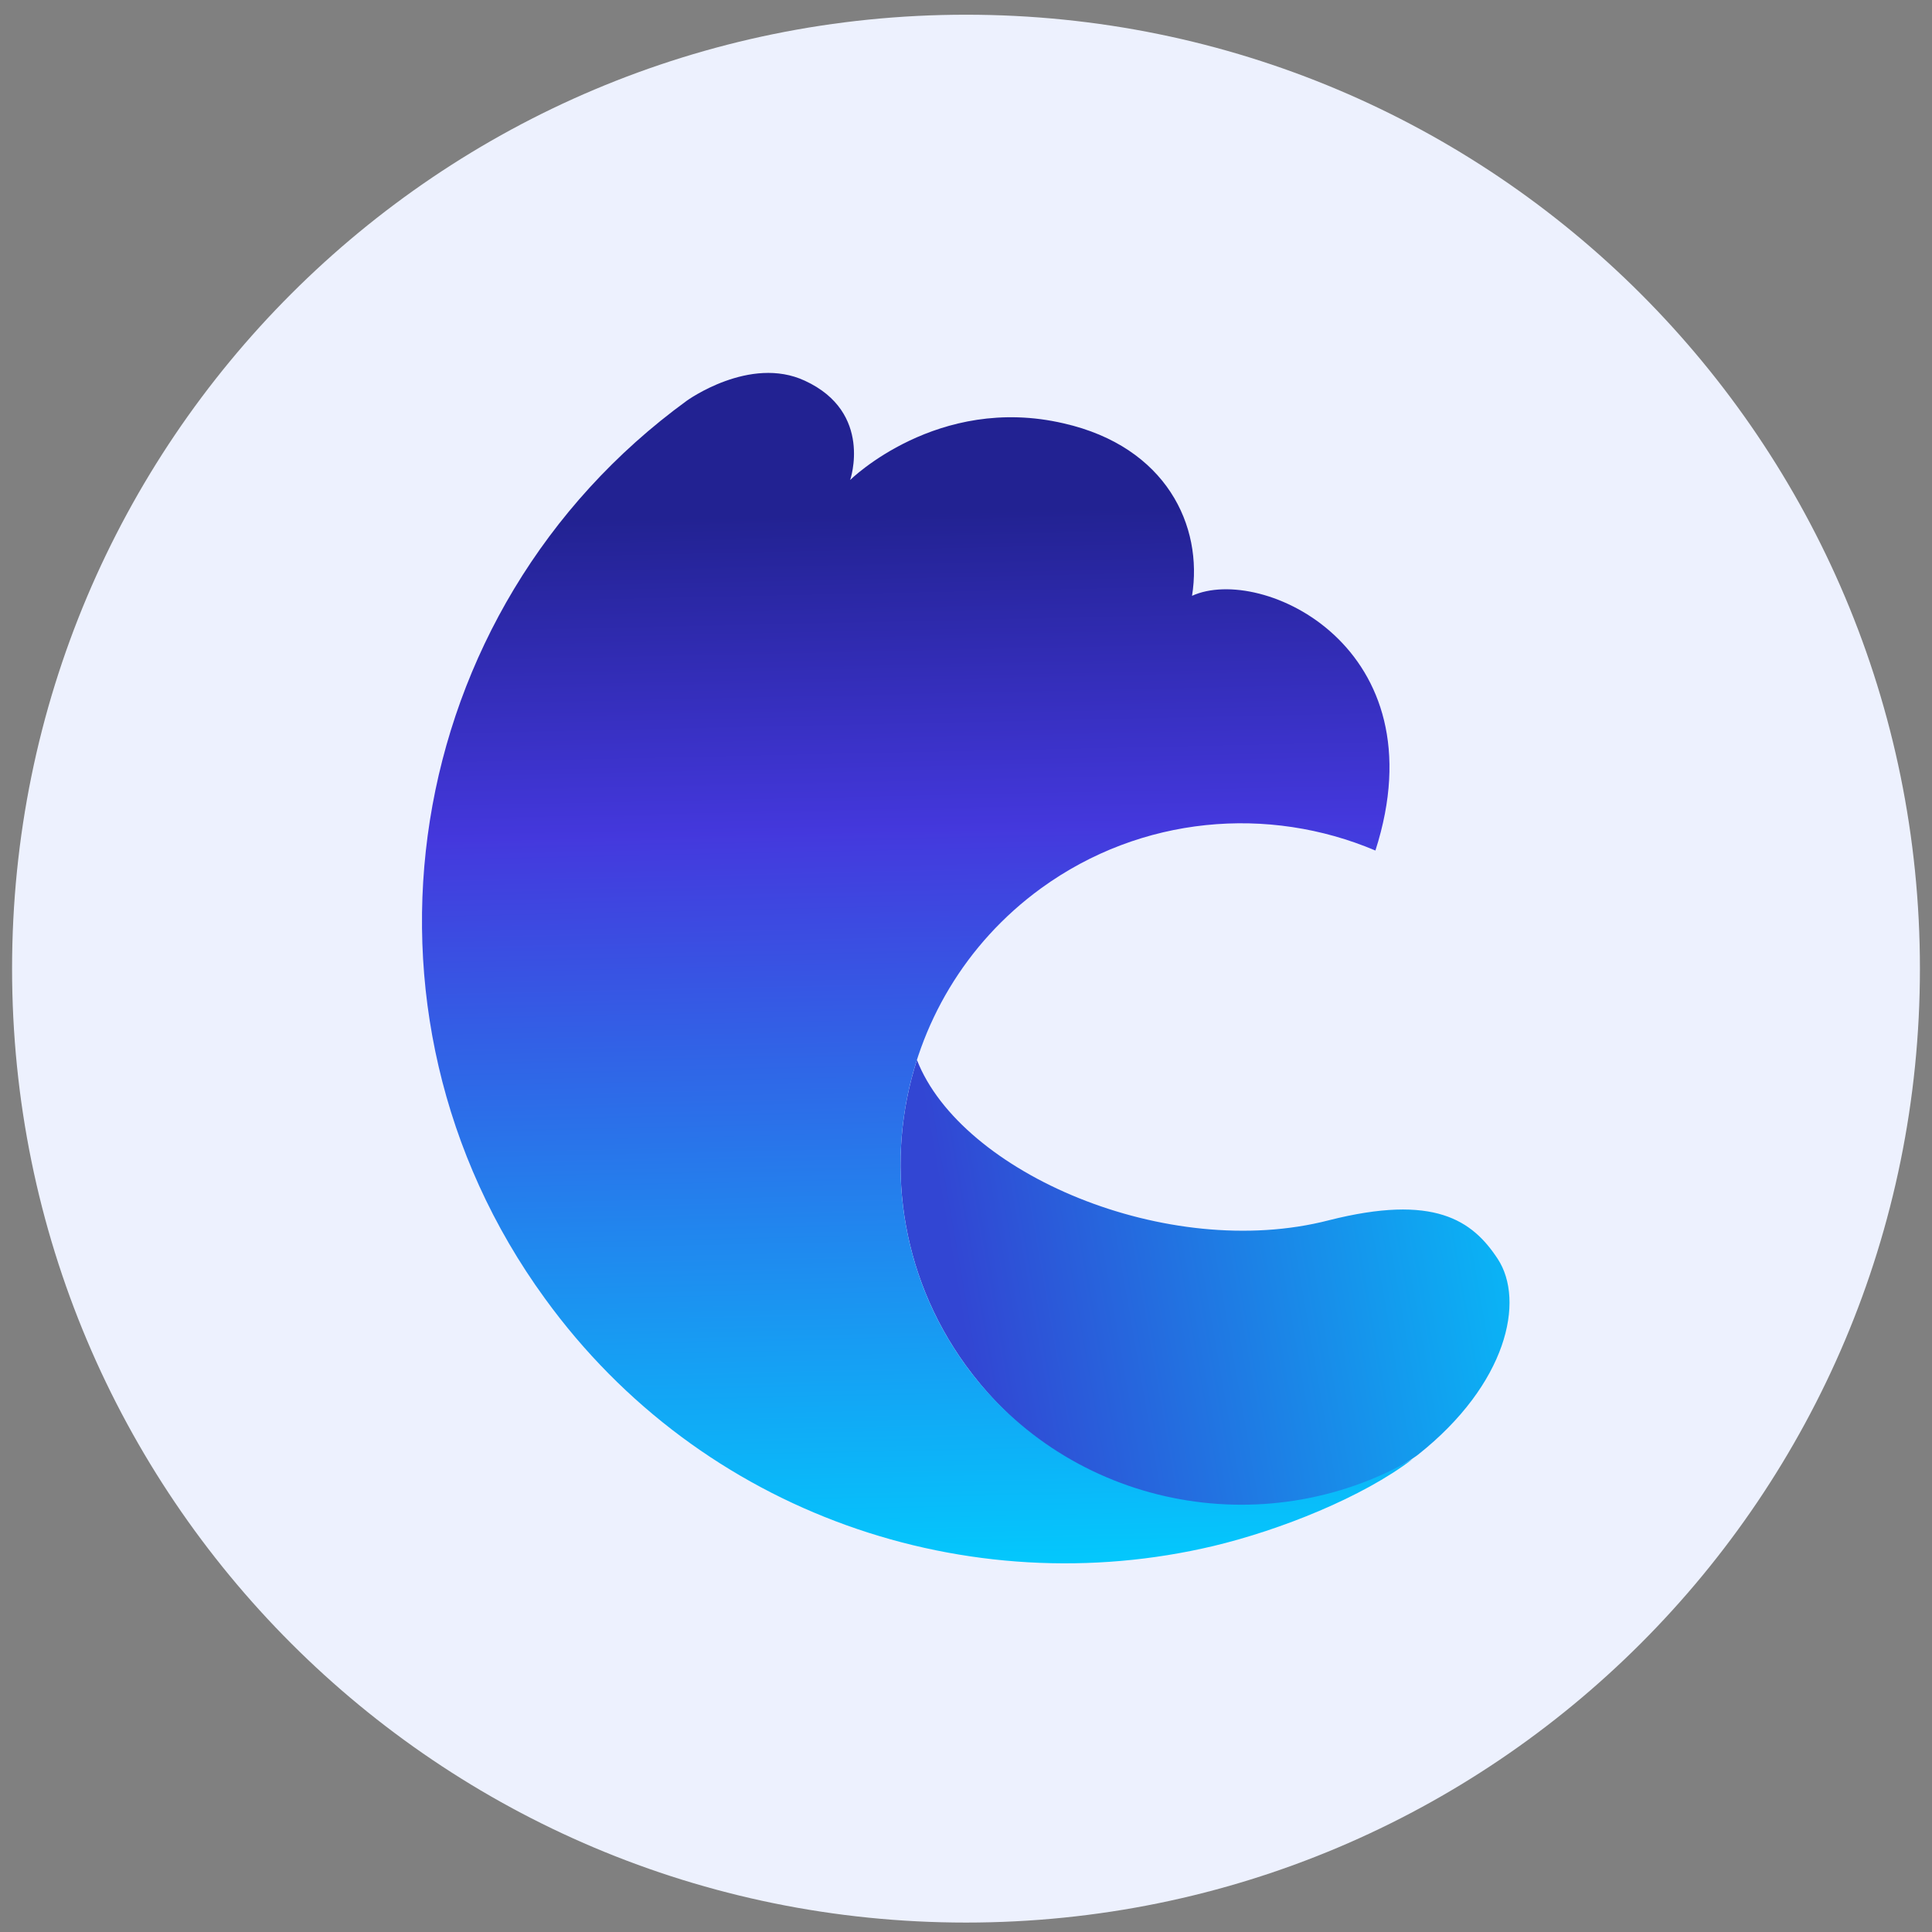 <svg version="1.2" xmlns="http://www.w3.org/2000/svg" viewBox="0 0 512 512" width="512" height="512"><rect x="0" y="0" width="512" height="512" fill="#808080" stroke="none"/><defs><linearGradient id="P" gradientUnits="userSpaceOnUse"/><linearGradient id="g1" x2="1" href="#P" gradientTransform="matrix(206.663,-34.951,29.864,176.586,225.172,299.03)"><stop offset=".1" stop-color="#3246d3"/><stop offset=".1" stop-color="#3246d3"/><stop offset=".96" stop-color="#00cffe"/><stop offset=".96" stop-color="#00cffe"/></linearGradient><linearGradient id="g2" x2="1" href="#P" gradientTransform="matrix(7.797,291.094,-237.095,6.351,433.526,130.929)"><stop stop-color="#222292"/><stop offset=".29" stop-color="#4438dd"/><stop offset=".29" stop-color="#4439dd"/><stop offset=".99" stop-color="#00cffe"/><stop offset=".99" stop-color="#00cffe"/></linearGradient></defs><style>.a{fill:#edf1fe}.b{fill:url(#g1)}.c{fill:url(#g2)}</style><path class="a" d="m256 509.5c-139.8 0-252.8-113-252.8-252.8 0-139.8 113-252.8 252.8-252.8 139.8 0 252.8 113 252.8 252.8 0 139.8-113 252.8-252.8 252.8z"/><path class="b" d="m243 280.9c-8.5 26.5-4.7 56.6 12.9 80.9 21 28.8 53.1 41.1 88.1 36.1 19.7-2.9 31.8-12.4 31.8-12.4 23.6-18.7 28.4-40.8 21.1-51.9-6.7-10.2-16.8-17.3-44.8-10.2-42.7 11-97.4-12.5-109.1-42.5z"/><path class="c" d="m275.9 235.4c26.6-19.3 60.3-22 88.6-10 17.3-53.9-30.2-75.9-48.6-67.5 3-18.5-6.8-39.5-34-45.7-33.5-7.8-56.6 15-56.6 15 0 0 6.2-17.9-12-26.3-14.6-6.8-31.3 5.3-31.3 5.3-76.1 55.4-92.9 161.9-37.6 237.9 41.6 57.4 112.4 81 177.2 65.6 17.6-4.2 39.5-12.9 52.7-23-39.5 22.7-90.9 12.8-118.4-24.9-29.3-40.4-20.4-97 20-126.4z"/></svg>